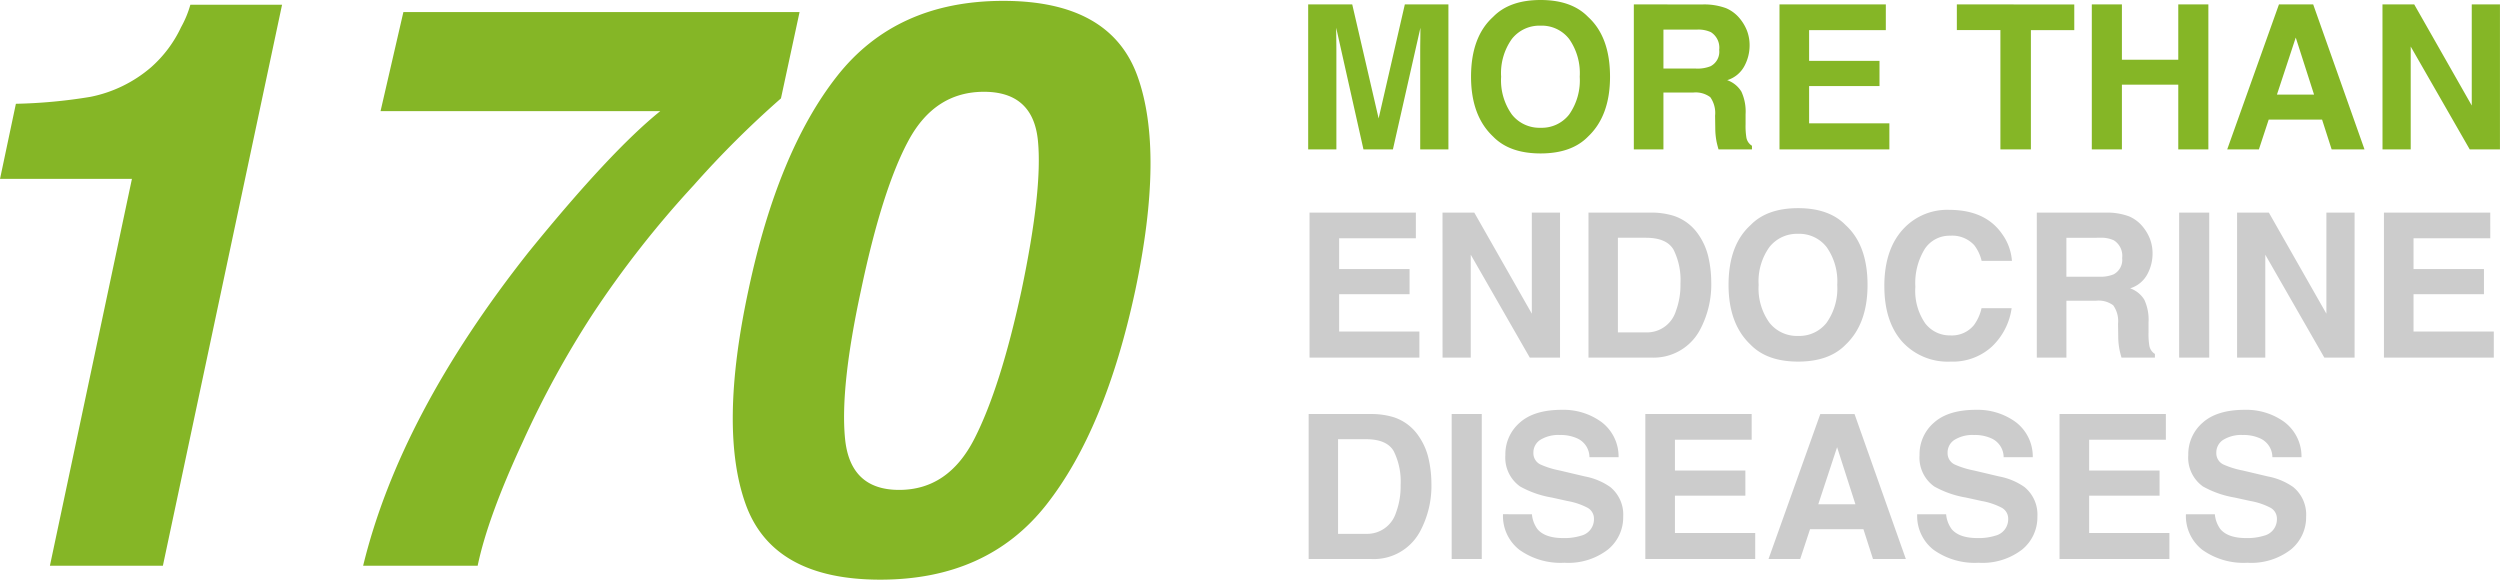 <svg xmlns="http://www.w3.org/2000/svg" width="372.311" height="86.325" viewBox="0 0 372.311 86.325">
  <g id="d-170" transform="translate(-7785.396 227.251)">
    <path id="Path_32728" data-name="Path 32728" d="M20.4-57.617l2.362-11.178a76.887,76.887,0,0,0,11.12-1.037,19.737,19.737,0,0,0,8.988-4.379A18.319,18.319,0,0,0,47.361-80.2a15.348,15.348,0,0,0,1.383-3.342H62.4L44.653,0H27.829L40.044-57.617ZM136.7-69.6A145.452,145.452,0,0,0,123.71-56.667a150.555,150.555,0,0,0-15.067,19.215,143.245,143.245,0,0,0-10.4,19.014Q93.029-7.2,91.531,0H74.476q5.474-22.471,24.66-46.728,12.215-15.038,19.59-20.973H77.069l3.4-14.75h59ZM154.31-11.293q7.317,0,11.207-7.634t7-22.039q3.169-15.1,2.449-22.355t-8.038-7.26q-7.317,0-11.235,7.26t-7.087,22.355q-3.111,14.4-2.362,22.039T154.31-11.293Zm35.146-29.673Q185.02-20.281,176.234-9.1T151.487,2.074q-15.96,0-20.022-11.178t.375-31.862q4.379-20.685,13.194-31.92t24.775-11.235q15.96,0,19.993,11.235T189.457-40.966Z" transform="translate(7765 -143)" fill="#85b626"/>
    <g id="Group_26160" data-name="Group 26160" transform="translate(0 -5)">
      <path id="Path_32730" data-name="Path 32730" d="M18.252-17.769H6.826v4.585H17.314v3.75H6.826v5.552H18.779V0H2.417V-21.592H18.252Zm3.97-3.823h4.73L35.522-6.536V-21.592h4.2V0H35.216l-8.79-15.32V0h-4.2Zm26.118,3.75V-3.75h4.167A4.5,4.5,0,0,0,56.967-6.9a11.092,11.092,0,0,0,.69-4.116,10.12,10.12,0,0,0-1.034-5.061q-1.034-1.765-4.115-1.765Zm4.929-3.75a11.364,11.364,0,0,1,3.342.469,7.133,7.133,0,0,1,3.68,2.739A9.6,9.6,0,0,1,61.831-14.9a16.723,16.723,0,0,1,.41,3.574,14.342,14.342,0,0,1-1.73,7.295A7.807,7.807,0,0,1,53.269,0H43.96V-21.592ZM75.176-3.223A5.154,5.154,0,0,0,79.431-5.2a8.837,8.837,0,0,0,1.575-5.625,8.842,8.842,0,0,0-1.575-5.618,5.146,5.146,0,0,0-4.255-1.985A5.215,5.215,0,0,0,70.9-16.45a8.75,8.75,0,0,0-1.6,5.625A8.75,8.75,0,0,0,70.9-5.2,5.215,5.215,0,0,0,75.176-3.223Zm10.342-7.6q0,5.815-3.267,8.906Q79.8.6,75.176.6T68.1-1.919q-3.281-3.091-3.281-8.906,0-5.933,3.281-8.906,2.446-2.52,7.075-2.52t7.075,2.52Q85.518-16.758,85.518-10.825Zm2.5.205q0-5.654,3-8.716A8.889,8.889,0,0,1,97.66-22q5.391,0,7.884,3.574a7.789,7.789,0,0,1,1.478,4.028H102.51a6.145,6.145,0,0,0-1.105-2.344,4.447,4.447,0,0,0-3.573-1.406,4.4,4.4,0,0,0-3.8,1.985,9.693,9.693,0,0,0-1.392,5.618A8.509,8.509,0,0,0,94.105-5.1,4.6,4.6,0,0,0,97.838-3.3a4.229,4.229,0,0,0,3.539-1.553,6.815,6.815,0,0,0,1.118-2.5h4.482a9.726,9.726,0,0,1-2.964,5.742A8.625,8.625,0,0,1,97.906.6,9.166,9.166,0,0,1,90.66-2.388Q88.022-5.391,88.022-10.62Zm27.114-7.222v5.8h4.855a5.167,5.167,0,0,0,2.17-.352,2.43,2.43,0,0,0,1.28-2.432,2.725,2.725,0,0,0-1.238-2.637,4.474,4.474,0,0,0-2.087-.381Zm5.918-3.75a9.406,9.406,0,0,1,3.407.557,5.33,5.33,0,0,1,2.021,1.509,6.716,6.716,0,0,1,1.086,1.816,6.054,6.054,0,0,1,.4,2.271,6.469,6.469,0,0,1-.776,3.025,4.339,4.339,0,0,1-2.563,2.1,4.032,4.032,0,0,1,2.117,1.707,7.1,7.1,0,0,1,.623,3.376v1.45a10.925,10.925,0,0,0,.119,2.007,1.8,1.8,0,0,0,.833,1.23V0h-4.98q-.205-.718-.293-1.157a10.632,10.632,0,0,1-.19-1.86l-.029-2.007a4.078,4.078,0,0,0-.714-2.754,3.638,3.638,0,0,0-2.57-.688h-4.406V0h-4.409V-21.592ZM136.406,0h-4.482V-21.592h4.482Zm4.146-21.592h4.73l8.571,15.055V-21.592h4.2V0h-4.511l-8.79-15.32V0h-4.2Zm37.705,3.823H166.831v4.585h10.488v3.75H166.831v5.552h11.953V0H162.422V-21.592h15.835ZM6.665,12.158V26.25h4.167a4.5,4.5,0,0,0,4.46-3.149,11.092,11.092,0,0,0,.69-4.116,10.12,10.12,0,0,0-1.034-5.061q-1.034-1.765-4.115-1.765Zm4.929-3.75a11.364,11.364,0,0,1,3.342.469,7.133,7.133,0,0,1,3.68,2.739A9.6,9.6,0,0,1,20.156,15.1a16.723,16.723,0,0,1,.41,3.574,14.342,14.342,0,0,1-1.73,7.295A7.807,7.807,0,0,1,11.594,30H2.285V8.408ZM28.066,30H23.584V8.408h4.482Zm7.471-6.665a4.38,4.38,0,0,0,.823,2.212Q37.481,26.88,40.2,26.88a8.27,8.27,0,0,0,2.647-.352,2.513,2.513,0,0,0,1.929-2.5,1.845,1.845,0,0,0-.945-1.655,10.252,10.252,0,0,0-3-1.011L38.5,20.845a14.564,14.564,0,0,1-4.735-1.655,5.265,5.265,0,0,1-2.183-4.673A6.206,6.206,0,0,1,33.717,9.7q2.135-1.919,6.273-1.919a9.618,9.618,0,0,1,5.894,1.809,6.431,6.431,0,0,1,2.558,5.251H44.106a3.091,3.091,0,0,0-1.742-2.769,5.966,5.966,0,0,0-2.688-.542,5.117,5.117,0,0,0-2.853.7,2.225,2.225,0,0,0-1.066,1.963,1.852,1.852,0,0,0,1.051,1.729,13.068,13.068,0,0,0,2.869.894l3.789.894A9.638,9.638,0,0,1,47.2,19.277a5.283,5.283,0,0,1,1.931,4.409A6.2,6.2,0,0,1,46.843,28.6a9.654,9.654,0,0,1-6.463,1.956,10.562,10.562,0,0,1-6.707-1.926,6.374,6.374,0,0,1-2.443-5.3Zm32.725-11.1H56.836v4.585H67.324v3.75H56.836v5.552H68.789V30H52.427V8.408H68.262Zm9.92,9.609h5.53l-2.728-8.5Zm.3-13.433h5.1L91.223,30H86.331l-1.425-4.438H76.954L75.491,30H70.771ZM97.222,23.335a4.38,4.38,0,0,0,.823,2.212q1.122,1.333,3.844,1.333a8.27,8.27,0,0,0,2.647-.352,2.513,2.513,0,0,0,1.929-2.5,1.845,1.845,0,0,0-.945-1.655,10.252,10.252,0,0,0-3-1.011l-2.338-.513a14.564,14.564,0,0,1-4.735-1.655,5.265,5.265,0,0,1-2.183-4.673A6.206,6.206,0,0,1,95.4,9.7q2.135-1.919,6.273-1.919a9.618,9.618,0,0,1,5.894,1.809,6.431,6.431,0,0,1,2.558,5.251h-4.336a3.091,3.091,0,0,0-1.742-2.769,5.966,5.966,0,0,0-2.688-.542,5.117,5.117,0,0,0-2.853.7,2.225,2.225,0,0,0-1.066,1.963,1.852,1.852,0,0,0,1.051,1.729,13.068,13.068,0,0,0,2.869.894l3.789.894a9.638,9.638,0,0,1,3.734,1.567,5.283,5.283,0,0,1,1.931,4.409,6.2,6.2,0,0,1-2.288,4.915,9.654,9.654,0,0,1-6.463,1.956,10.562,10.562,0,0,1-6.707-1.926,6.374,6.374,0,0,1-2.443-5.3Zm32.725-11.1H118.521v4.585h10.488v3.75H118.521v5.552h11.953V30H114.111V8.408h15.835Zm7.295,11.1a4.38,4.38,0,0,0,.823,2.212q1.122,1.333,3.844,1.333a8.27,8.27,0,0,0,2.647-.352,2.513,2.513,0,0,0,1.929-2.5,1.845,1.845,0,0,0-.945-1.655,10.252,10.252,0,0,0-3-1.011l-2.338-.513a14.564,14.564,0,0,1-4.735-1.655,5.265,5.265,0,0,1-2.183-4.673A6.206,6.206,0,0,1,135.421,9.7q2.135-1.919,6.273-1.919a9.618,9.618,0,0,1,5.894,1.809,6.431,6.431,0,0,1,2.558,5.251h-4.336a3.091,3.091,0,0,0-1.742-2.769,5.966,5.966,0,0,0-2.688-.542,5.117,5.117,0,0,0-2.853.7,2.225,2.225,0,0,0-1.066,1.963,1.852,1.852,0,0,0,1.051,1.729,13.068,13.068,0,0,0,2.869.894l3.789.894a9.638,9.638,0,0,1,3.734,1.567,5.283,5.283,0,0,1,1.931,4.409,6.2,6.2,0,0,1-2.288,4.915,9.654,9.654,0,0,1-6.463,1.956,10.562,10.562,0,0,1-6.707-1.926,6.374,6.374,0,0,1-2.443-5.3Z" transform="translate(7978 -169)" fill="#ccc"/>
      <path id="Path_32729" data-name="Path 32729" d="M16.609-21.592H23.1V0H18.9V-14.6q0-.63.015-1.765t.015-1.75L14.834,0H10.449L6.387-18.12q0,.615.015,1.75T6.416-14.6V0h-4.2V-21.592H8.777l3.93,16.978ZM36.826-3.223A5.154,5.154,0,0,0,41.082-5.2a8.837,8.837,0,0,0,1.575-5.625,8.842,8.842,0,0,0-1.575-5.618,5.146,5.146,0,0,0-4.255-1.985,5.215,5.215,0,0,0-4.277,1.978,8.75,8.75,0,0,0-1.6,5.625,8.75,8.75,0,0,0,1.6,5.625A5.215,5.215,0,0,0,36.826-3.223Zm10.342-7.6q0,5.815-3.267,8.906Q41.455.6,36.826.6t-7.075-2.52Q26.47-5.01,26.47-10.825q0-5.933,3.281-8.906,2.446-2.52,7.075-2.52t7.075,2.52Q47.168-16.758,47.168-10.825Zm7.954-7.017v5.8h4.855a5.167,5.167,0,0,0,2.17-.352,2.43,2.43,0,0,0,1.28-2.432,2.725,2.725,0,0,0-1.238-2.637,4.474,4.474,0,0,0-2.087-.381Zm5.918-3.75a9.406,9.406,0,0,1,3.407.557,5.33,5.33,0,0,1,2.021,1.509,6.716,6.716,0,0,1,1.086,1.816,6.054,6.054,0,0,1,.4,2.271,6.469,6.469,0,0,1-.776,3.025,4.339,4.339,0,0,1-2.563,2.1,4.032,4.032,0,0,1,2.117,1.707,7.1,7.1,0,0,1,.623,3.376v1.45a10.925,10.925,0,0,0,.119,2.007,1.8,1.8,0,0,0,.833,1.23V0h-4.98q-.205-.718-.293-1.157a10.632,10.632,0,0,1-.19-1.86l-.029-2.007A4.078,4.078,0,0,0,62.1-7.778a3.638,3.638,0,0,0-2.57-.688H55.122V0H50.713V-21.592Zm27.2,3.823H76.816v4.585H87.3v3.75H76.816v5.552H88.77V0H72.407V-21.592H88.242Zm28.066-3.823v3.823h-6.46V0h-4.541V-17.769H98.818v-3.823ZM118.916,0V-21.592H123.4v8.232h8.394v-8.232h4.482V0h-4.482V-9.639H123.4V0Zm27.571-8.159h5.53l-2.728-8.5Zm.3-13.433h5.1L159.529,0h-4.893l-1.425-4.438H145.26L143.8,0h-4.719Zm15.417,0h4.73L175.5-6.536V-21.592h4.2V0H175.2l-8.79-15.32V0h-4.2Z" transform="translate(7978 -200)" fill="#85b626"/>
    </g>
  </g>
</svg>
